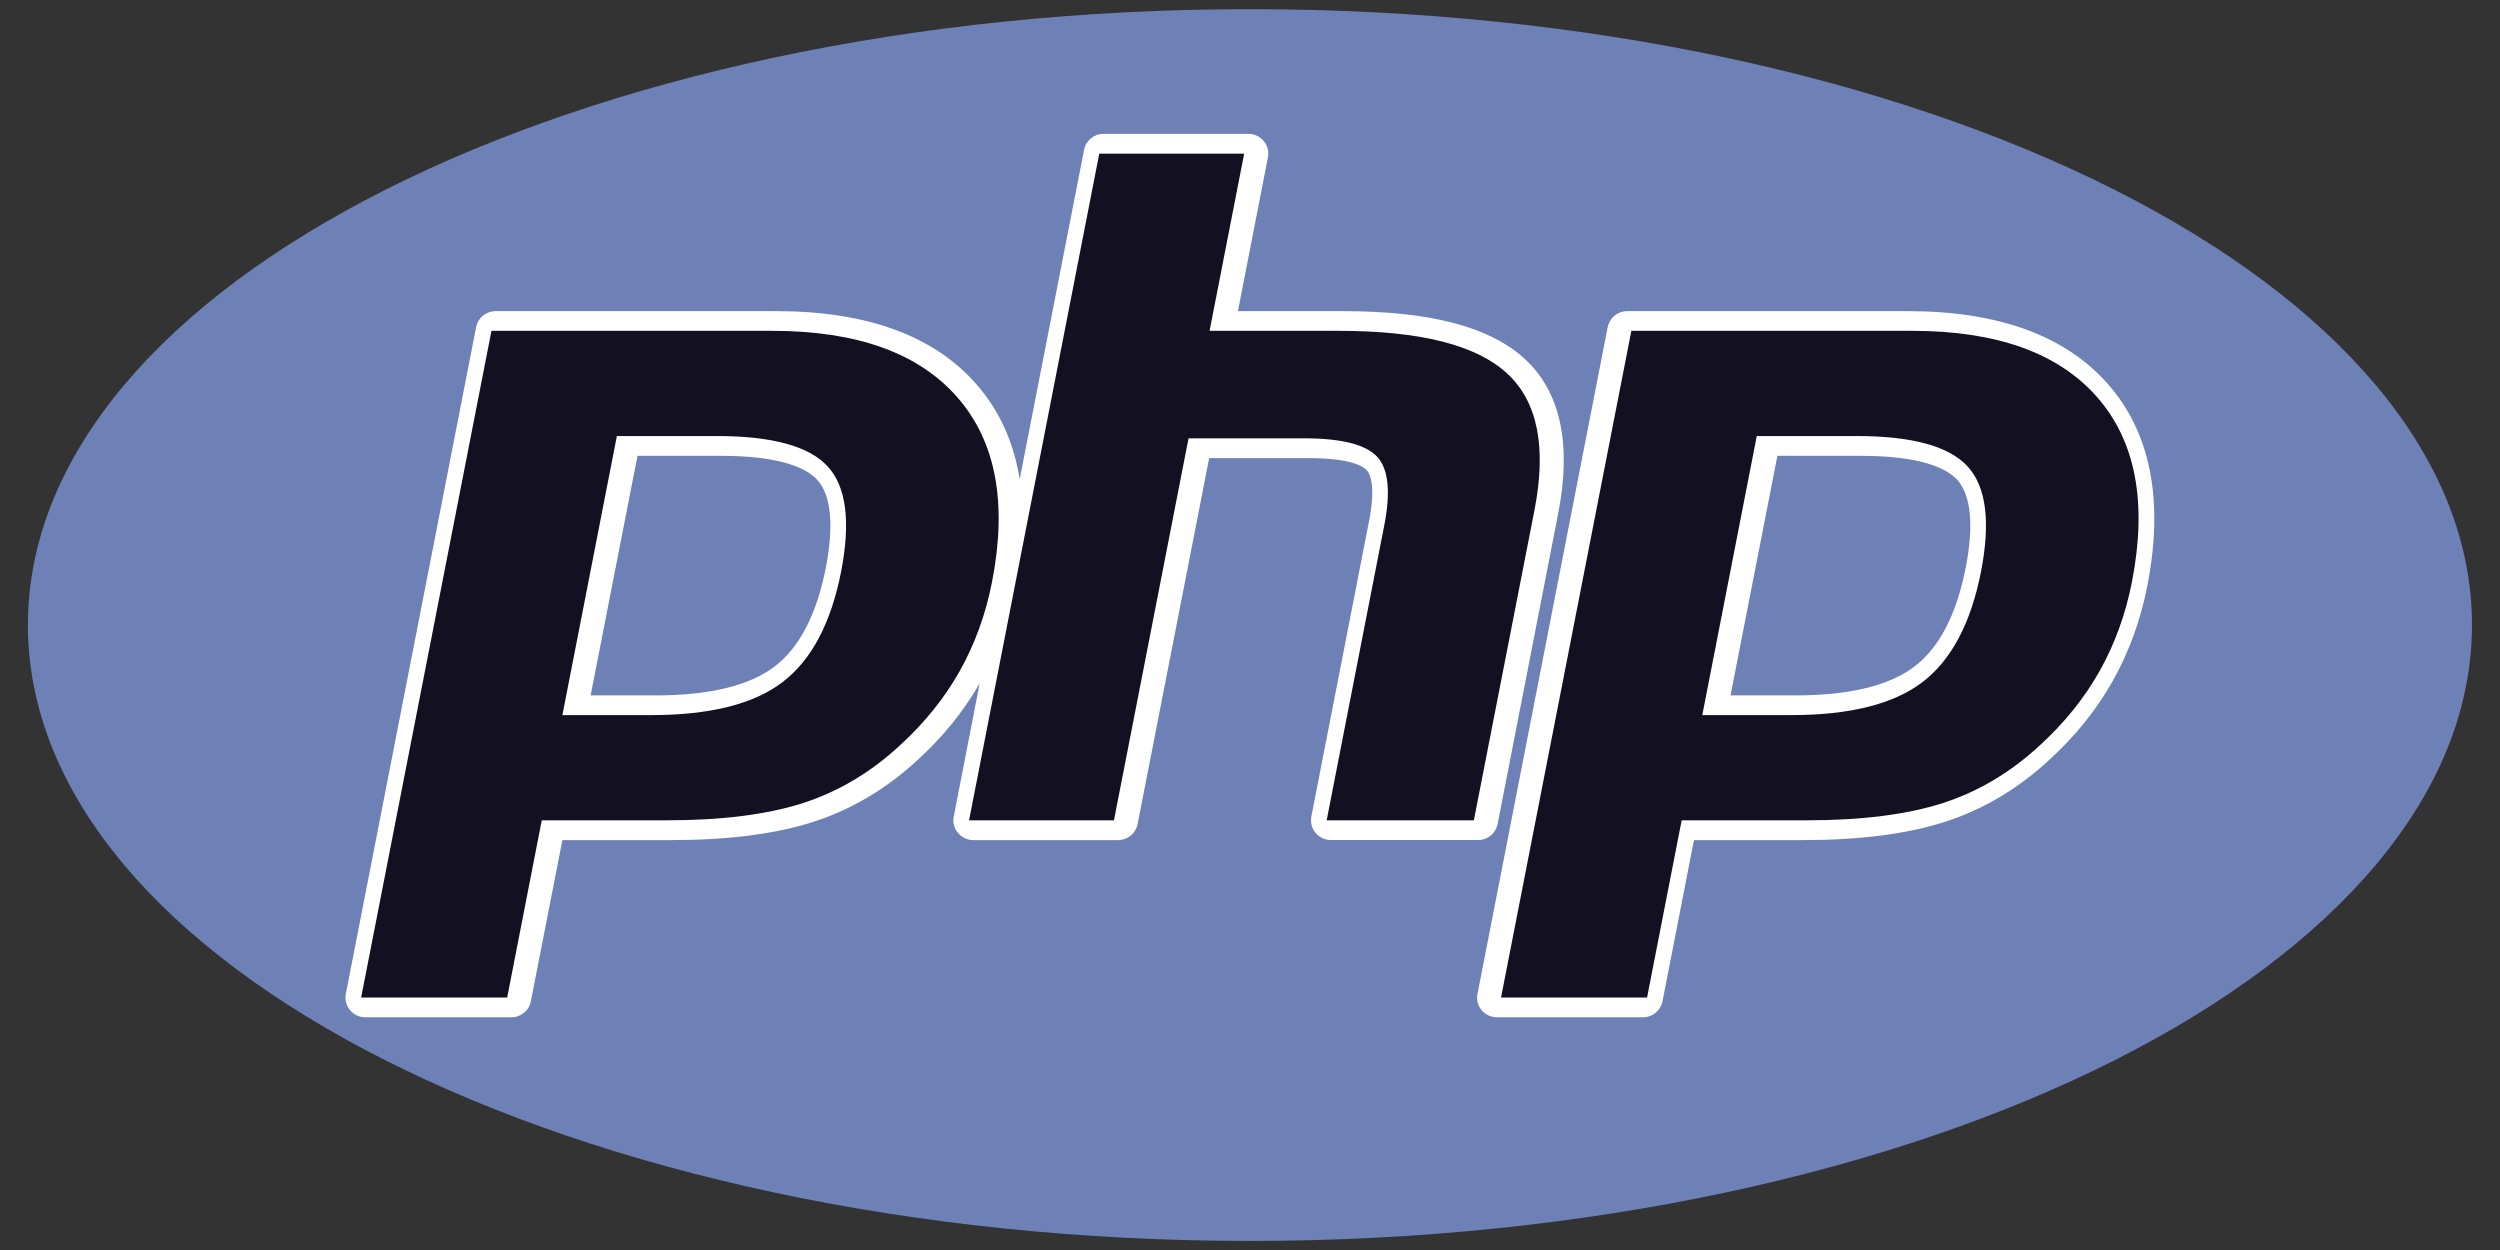 <svg width="24" height="12" viewBox="0 0 24 12" fill="none" xmlns="http://www.w3.org/2000/svg">
<rect x="0" y="0" width="24" height="12" fill="#333333" stroke="none"/>
<path fill-rule="evenodd" clip-rule="evenodd" d="M11.999 11.913C18.479 11.913 23.731 9.265 23.731 6C23.731 2.735 18.479 0.088 11.999 0.088C5.52 0.088 0.268 2.735 0.268 6C0.268 9.265 5.52 11.913 11.999 11.913Z" fill="#6E81B6"/>
<path fill-rule="evenodd" clip-rule="evenodd" d="M14.377 7.911L14.958 4.933C15.09 4.261 14.981 3.759 14.634 3.442C14.298 3.136 13.728 2.987 12.892 2.987H11.884L12.172 1.511C12.177 1.484 12.177 1.455 12.17 1.428C12.163 1.401 12.15 1.376 12.132 1.354C12.114 1.333 12.092 1.315 12.066 1.303C12.041 1.291 12.013 1.285 11.985 1.285H10.594C10.502 1.285 10.424 1.35 10.407 1.439L9.789 4.601C9.732 4.245 9.594 3.939 9.372 3.687C8.964 3.222 8.319 2.987 7.454 2.987H4.758C4.667 2.987 4.588 3.051 4.571 3.14L3.32 9.541C3.309 9.596 3.324 9.654 3.36 9.697C3.396 9.741 3.45 9.766 3.507 9.766H4.909C5 9.766 5.079 9.702 5.096 9.613L5.399 8.065H6.443C6.99 8.065 7.45 8.006 7.81 7.889C8.177 7.771 8.515 7.569 8.813 7.292C9.054 7.072 9.252 6.826 9.405 6.56L9.156 7.839C9.145 7.894 9.159 7.952 9.196 7.995C9.232 8.039 9.286 8.065 9.343 8.065H10.734C10.825 8.065 10.904 8 10.921 7.911L11.608 4.398H12.562C12.969 4.398 13.088 4.478 13.12 4.513C13.15 4.545 13.211 4.656 13.142 5.007L12.589 7.839C12.584 7.866 12.585 7.894 12.591 7.921C12.598 7.948 12.611 7.974 12.629 7.995C12.647 8.017 12.67 8.034 12.695 8.046C12.72 8.058 12.748 8.064 12.776 8.064H14.189C14.234 8.065 14.277 8.049 14.311 8.021C14.345 7.993 14.368 7.955 14.377 7.911ZM7.928 5.45C7.84 5.897 7.676 6.215 7.438 6.397C7.197 6.582 6.811 6.676 6.292 6.676H5.67L6.12 4.376H6.923C7.513 4.376 7.751 4.502 7.846 4.607C7.979 4.753 8.007 5.045 7.928 5.45ZM20.236 3.687C19.828 3.222 19.182 2.987 18.317 2.987H15.621C15.53 2.987 15.452 3.051 15.434 3.14L14.184 9.541C14.172 9.596 14.187 9.654 14.223 9.697C14.26 9.741 14.314 9.766 14.371 9.766H15.773C15.864 9.766 15.942 9.702 15.96 9.613L16.262 8.065H17.306C17.854 8.065 18.314 8.006 18.673 7.889C19.04 7.771 19.378 7.569 19.676 7.292C19.925 7.065 20.129 6.81 20.284 6.534C20.439 6.259 20.55 5.951 20.615 5.621C20.774 4.805 20.647 4.154 20.236 3.687ZM18.871 5.45C18.783 5.897 18.619 6.215 18.381 6.397C18.14 6.582 17.754 6.676 17.235 6.676H16.613L17.063 4.376H17.866C18.456 4.376 18.694 4.502 18.79 4.607C18.922 4.753 18.95 5.045 18.871 5.45Z" fill="white"/>
<path fill-rule="evenodd" clip-rule="evenodd" d="M6.883 4.186C7.415 4.186 7.77 4.284 7.948 4.48C8.125 4.675 8.167 5.011 8.075 5.486C7.978 5.982 7.791 6.335 7.514 6.547C7.238 6.759 6.817 6.865 6.251 6.865H5.399L5.922 4.186H6.883ZM3.467 9.576H4.869L5.201 7.875H6.402C6.932 7.875 7.368 7.819 7.71 7.709C8.052 7.598 8.364 7.412 8.643 7.152C8.878 6.937 9.068 6.7 9.214 6.441C9.359 6.182 9.463 5.897 9.524 5.584C9.672 4.825 9.56 4.234 9.188 3.811C8.816 3.388 8.225 3.176 7.414 3.176H4.718L3.467 9.576ZM10.553 1.475H11.944L11.612 3.176H12.851C13.631 3.176 14.169 3.311 14.465 3.582C14.761 3.852 14.849 4.291 14.731 4.897L14.149 7.875H12.736L13.289 5.043C13.352 4.721 13.329 4.501 13.22 4.384C13.11 4.267 12.877 4.208 12.522 4.208H11.41L10.694 7.875H9.303L10.553 1.475ZM17.826 4.186C18.358 4.186 18.713 4.284 18.891 4.48C19.068 4.675 19.11 5.011 19.018 5.486C18.921 5.982 18.734 6.335 18.457 6.547C18.181 6.759 17.76 6.865 17.195 6.865H16.342L16.865 4.186H17.826ZM14.41 9.576H15.812L16.144 7.875H17.345C17.875 7.875 18.311 7.819 18.653 7.709C18.995 7.598 19.306 7.412 19.586 7.152C19.821 6.937 20.011 6.7 20.157 6.441C20.302 6.182 20.406 5.897 20.467 5.584C20.615 4.825 20.503 4.234 20.131 3.811C19.759 3.388 19.168 3.176 18.357 3.176H15.661L14.41 9.576Z" fill="#131022"/>
</svg>

